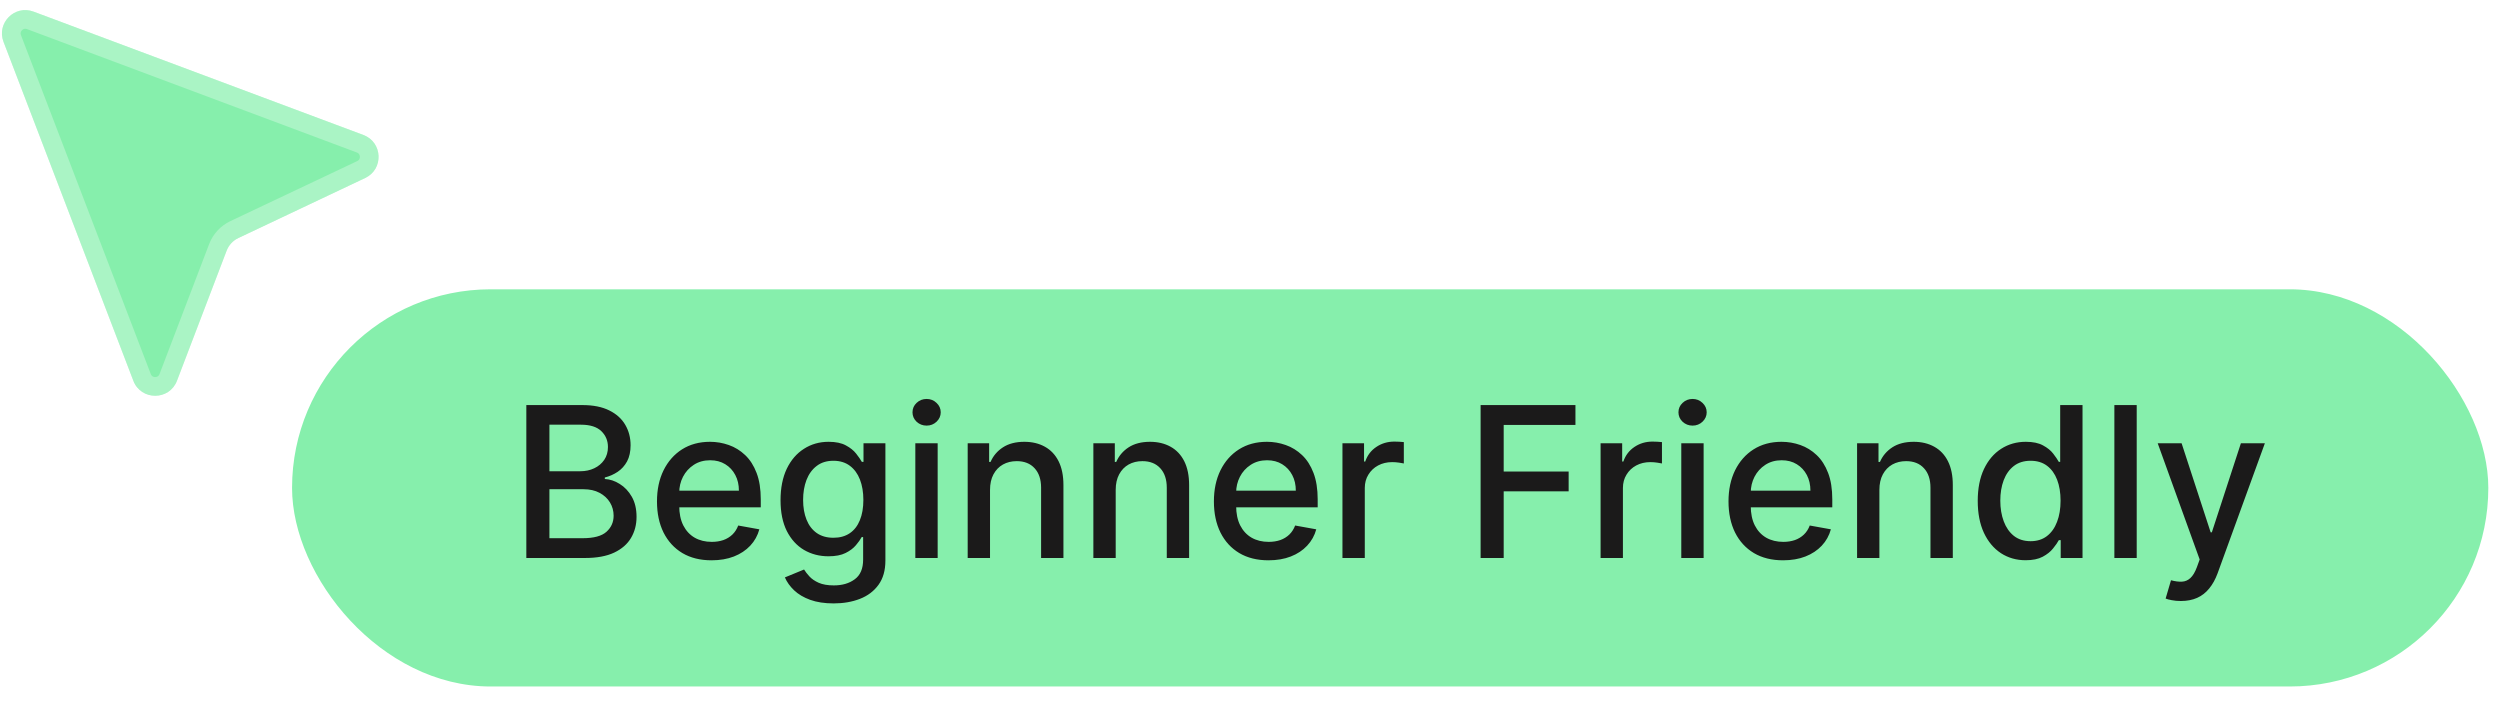 <svg width="107" height="30" viewBox="0 0 107 30" fill="none" xmlns="http://www.w3.org/2000/svg">
<g clip-path="url(#clip0_34_412)">
<path d="M5.707 16.296L0.151 1.791C-0.157 0.987 0.628 0.195 1.435 0.497L15.553 5.777C16.381 6.087 16.43 7.24 15.631 7.618L10.204 10.186C9.971 10.296 9.79 10.492 9.698 10.733L7.575 16.295C7.248 17.153 6.035 17.153 5.707 16.296Z" fill="#86EFAC"/>
<path d="M6.08 16.153L0.524 1.648C0.339 1.165 0.811 0.69 1.295 0.871L15.413 6.152C15.91 6.338 15.939 7.029 15.46 7.256L10.033 9.824C9.707 9.979 9.453 10.253 9.324 10.591L7.201 16.153C7.005 16.667 6.277 16.668 6.08 16.153Z" stroke="white" stroke-opacity="0.3" stroke-width="0.8" stroke-linecap="square"/>
</g>
<g filter="url(#filter0_i_34_412)">
<g clip-path="url(#clip1_34_412)">
<rect x="12.5" y="12.382" width="94" height="17" rx="8.5" fill="#86EFAC"/>
<path d="M22.527 23.882V17.337H24.924C25.389 17.337 25.773 17.414 26.078 17.567C26.383 17.718 26.611 17.924 26.762 18.184C26.913 18.442 26.989 18.733 26.989 19.056C26.989 19.329 26.939 19.559 26.839 19.747C26.738 19.932 26.604 20.081 26.436 20.194C26.27 20.305 26.087 20.386 25.886 20.437V20.501C26.104 20.512 26.316 20.582 26.522 20.712C26.731 20.84 26.904 21.022 27.04 21.258C27.176 21.495 27.244 21.782 27.244 22.121C27.244 22.456 27.166 22.756 27.008 23.023C26.852 23.287 26.612 23.497 26.286 23.652C25.96 23.806 25.543 23.882 25.036 23.882H22.527ZM23.515 23.035H24.94C25.413 23.035 25.752 22.944 25.956 22.761C26.161 22.577 26.263 22.348 26.263 22.073C26.263 21.867 26.211 21.677 26.107 21.505C26.002 21.332 25.853 21.195 25.659 21.092C25.468 20.99 25.24 20.939 24.975 20.939H23.515V23.035ZM23.515 20.169H24.838C25.059 20.169 25.259 20.126 25.436 20.041C25.615 19.956 25.756 19.836 25.861 19.683C25.967 19.527 26.02 19.344 26.02 19.133C26.02 18.862 25.926 18.636 25.736 18.452C25.546 18.269 25.256 18.177 24.863 18.177H23.515V20.169ZM30.455 23.981C29.971 23.981 29.555 23.878 29.205 23.671C28.858 23.463 28.59 23.17 28.4 22.793C28.212 22.413 28.119 21.969 28.119 21.46C28.119 20.957 28.212 20.514 28.4 20.13C28.59 19.747 28.854 19.447 29.192 19.232C29.533 19.017 29.932 18.909 30.388 18.909C30.665 18.909 30.933 18.955 31.193 19.047C31.453 19.138 31.686 19.282 31.893 19.478C32.1 19.674 32.263 19.929 32.382 20.242C32.502 20.553 32.561 20.931 32.561 21.377V21.715H28.659V21H31.625C31.625 20.748 31.574 20.525 31.471 20.331C31.369 20.136 31.225 19.981 31.04 19.868C30.857 19.755 30.641 19.699 30.394 19.699C30.126 19.699 29.891 19.765 29.691 19.897C29.493 20.027 29.34 20.197 29.231 20.408C29.124 20.617 29.071 20.844 29.071 21.089V21.648C29.071 21.976 29.129 22.256 29.244 22.486C29.361 22.716 29.524 22.892 29.733 23.013C29.942 23.132 30.185 23.192 30.465 23.192C30.646 23.192 30.811 23.166 30.96 23.115C31.109 23.062 31.238 22.983 31.347 22.879C31.455 22.774 31.538 22.645 31.596 22.492L32.5 22.655C32.428 22.921 32.298 23.155 32.111 23.355C31.925 23.553 31.692 23.708 31.411 23.818C31.131 23.927 30.813 23.981 30.455 23.981ZM35.68 25.826C35.29 25.826 34.954 25.774 34.673 25.672C34.394 25.57 34.166 25.434 33.989 25.266C33.812 25.098 33.68 24.914 33.593 24.713L34.414 24.375C34.471 24.468 34.548 24.567 34.644 24.672C34.742 24.778 34.874 24.869 35.04 24.943C35.209 25.018 35.425 25.055 35.689 25.055C36.051 25.055 36.351 24.967 36.587 24.79C36.824 24.615 36.942 24.336 36.942 23.953V22.987H36.881C36.824 23.092 36.741 23.208 36.632 23.336C36.526 23.464 36.379 23.574 36.191 23.668C36.004 23.762 35.76 23.809 35.459 23.809C35.071 23.809 34.722 23.718 34.411 23.537C34.102 23.354 33.857 23.084 33.676 22.729C33.497 22.371 33.407 21.931 33.407 21.409C33.407 20.887 33.496 20.439 33.672 20.066C33.852 19.693 34.096 19.408 34.408 19.21C34.719 19.009 35.071 18.909 35.465 18.909C35.77 18.909 36.016 18.96 36.204 19.063C36.391 19.163 36.537 19.28 36.642 19.414C36.748 19.549 36.83 19.667 36.888 19.769H36.958V18.973H37.895V23.991C37.895 24.413 37.797 24.759 37.6 25.03C37.404 25.3 37.139 25.501 36.805 25.631C36.472 25.761 36.097 25.826 35.68 25.826ZM35.67 23.016C35.945 23.016 36.177 22.952 36.367 22.824C36.559 22.695 36.703 22.509 36.801 22.268C36.902 22.025 36.952 21.735 36.952 21.396C36.952 21.066 36.903 20.775 36.805 20.523C36.707 20.272 36.563 20.076 36.373 19.935C36.184 19.793 35.949 19.721 35.67 19.721C35.382 19.721 35.143 19.796 34.951 19.945C34.759 20.092 34.614 20.292 34.516 20.546C34.42 20.799 34.373 21.083 34.373 21.396C34.373 21.718 34.422 22 34.52 22.243C34.617 22.486 34.762 22.675 34.954 22.812C35.148 22.948 35.387 23.016 35.67 23.016ZM39.176 23.882V18.973H40.132V23.882H39.176ZM39.659 18.216C39.492 18.216 39.35 18.16 39.23 18.05C39.113 17.937 39.055 17.802 39.055 17.647C39.055 17.489 39.113 17.355 39.23 17.244C39.35 17.131 39.492 17.075 39.659 17.075C39.825 17.075 39.967 17.131 40.084 17.244C40.203 17.355 40.263 17.489 40.263 17.647C40.263 17.802 40.203 17.937 40.084 18.05C39.967 18.16 39.825 18.216 39.659 18.216ZM42.373 20.968V23.882H41.417V18.973H42.335V19.772H42.395C42.508 19.512 42.685 19.303 42.926 19.146C43.169 18.988 43.474 18.909 43.843 18.909C44.178 18.909 44.471 18.98 44.722 19.12C44.973 19.259 45.168 19.465 45.307 19.74C45.445 20.015 45.515 20.355 45.515 20.76V23.882H44.559V20.875C44.559 20.519 44.466 20.241 44.281 20.041C44.096 19.838 43.841 19.737 43.517 19.737C43.295 19.737 43.098 19.785 42.926 19.881C42.755 19.977 42.62 20.117 42.52 20.303C42.422 20.486 42.373 20.708 42.373 20.968ZM47.752 20.968V23.882H46.796V18.973H47.714V19.772H47.774C47.887 19.512 48.064 19.303 48.305 19.146C48.548 18.988 48.853 18.909 49.222 18.909C49.556 18.909 49.849 18.98 50.101 19.12C50.352 19.259 50.547 19.465 50.686 19.74C50.824 20.015 50.894 20.355 50.894 20.76V23.882H49.938V20.875C49.938 20.519 49.845 20.241 49.66 20.041C49.474 19.838 49.22 19.737 48.896 19.737C48.674 19.737 48.477 19.785 48.305 19.881C48.134 19.977 47.999 20.117 47.899 20.303C47.801 20.486 47.752 20.708 47.752 20.968ZM54.291 23.981C53.807 23.981 53.391 23.878 53.041 23.671C52.694 23.463 52.425 23.17 52.236 22.793C52.048 22.413 51.955 21.969 51.955 21.46C51.955 20.957 52.048 20.514 52.236 20.13C52.425 19.747 52.69 19.447 53.029 19.232C53.369 19.017 53.768 18.909 54.224 18.909C54.501 18.909 54.769 18.955 55.029 19.047C55.289 19.138 55.522 19.282 55.729 19.478C55.936 19.674 56.099 19.929 56.218 20.242C56.337 20.553 56.397 20.931 56.397 21.377V21.715H52.495V21H55.461C55.461 20.748 55.41 20.525 55.307 20.331C55.205 20.136 55.061 19.981 54.876 19.868C54.693 19.755 54.477 19.699 54.23 19.699C53.962 19.699 53.727 19.765 53.527 19.897C53.329 20.027 53.175 20.197 53.067 20.408C52.96 20.617 52.907 20.844 52.907 21.089V21.648C52.907 21.976 52.965 22.256 53.08 22.486C53.197 22.716 53.36 22.892 53.569 23.013C53.777 23.132 54.021 23.192 54.3 23.192C54.482 23.192 54.647 23.166 54.796 23.115C54.945 23.062 55.074 22.983 55.183 22.879C55.291 22.774 55.374 22.645 55.432 22.492L56.336 22.655C56.264 22.921 56.134 23.155 55.946 23.355C55.761 23.553 55.528 23.708 55.246 23.818C54.967 23.927 54.649 23.981 54.291 23.981ZM57.457 23.882V18.973H58.381V19.753H58.432C58.522 19.489 58.679 19.281 58.905 19.13C59.133 18.976 59.391 18.9 59.679 18.9C59.738 18.9 59.809 18.902 59.889 18.906C59.973 18.91 60.038 18.916 60.084 18.922V19.836C60.046 19.826 59.978 19.814 59.88 19.801C59.782 19.786 59.684 19.779 59.586 19.779C59.36 19.779 59.159 19.827 58.982 19.922C58.807 20.016 58.669 20.147 58.566 20.316C58.464 20.482 58.413 20.671 58.413 20.884V23.882H57.457ZM63.37 23.882V17.337H67.429V18.187H64.358V20.181H67.138V21.028H64.358V23.882H63.37ZM68.505 23.882V18.973H69.429V19.753H69.48C69.57 19.489 69.727 19.281 69.953 19.13C70.181 18.976 70.439 18.9 70.726 18.9C70.786 18.9 70.856 18.902 70.937 18.906C71.02 18.91 71.085 18.916 71.132 18.922V19.836C71.094 19.826 71.026 19.814 70.928 19.801C70.83 19.786 70.732 19.779 70.634 19.779C70.408 19.779 70.207 19.827 70.03 19.922C69.855 20.016 69.716 20.147 69.614 20.316C69.512 20.482 69.461 20.671 69.461 20.884V23.882H68.505ZM71.959 23.882V18.973H72.915V23.882H71.959ZM72.442 18.216C72.276 18.216 72.133 18.16 72.014 18.05C71.896 17.937 71.838 17.802 71.838 17.647C71.838 17.489 71.896 17.355 72.014 17.244C72.133 17.131 72.276 17.075 72.442 17.075C72.608 17.075 72.75 17.131 72.867 17.244C72.986 17.355 73.046 17.489 73.046 17.647C73.046 17.802 72.986 17.937 72.867 18.05C72.75 18.16 72.608 18.216 72.442 18.216ZM76.316 23.981C75.833 23.981 75.416 23.878 75.067 23.671C74.719 23.463 74.451 23.17 74.261 22.793C74.074 22.413 73.98 21.969 73.98 21.46C73.98 20.957 74.074 20.514 74.261 20.13C74.451 19.747 74.715 19.447 75.054 19.232C75.395 19.017 75.793 18.909 76.249 18.909C76.526 18.909 76.795 18.955 77.055 19.047C77.314 19.138 77.548 19.282 77.754 19.478C77.961 19.674 78.124 19.929 78.243 20.242C78.363 20.553 78.422 20.931 78.422 21.377V21.715H74.52V21H77.486C77.486 20.748 77.435 20.525 77.333 20.331C77.23 20.136 77.087 19.981 76.901 19.868C76.718 19.755 76.503 19.699 76.255 19.699C75.987 19.699 75.753 19.765 75.552 19.897C75.354 20.027 75.201 20.197 75.092 20.408C74.986 20.617 74.932 20.844 74.932 21.089V21.648C74.932 21.976 74.99 22.256 75.105 22.486C75.222 22.716 75.385 22.892 75.594 23.013C75.803 23.132 76.047 23.192 76.326 23.192C76.507 23.192 76.672 23.166 76.821 23.115C76.97 23.062 77.099 22.983 77.208 22.879C77.317 22.774 77.4 22.645 77.457 22.492L78.362 22.655C78.289 22.921 78.159 23.155 77.972 23.355C77.786 23.553 77.553 23.708 77.272 23.818C76.993 23.927 76.674 23.981 76.316 23.981ZM80.438 20.968V23.882H79.483V18.973H80.4V19.772H80.461C80.574 19.512 80.751 19.303 80.991 19.146C81.234 18.988 81.54 18.909 81.909 18.909C82.243 18.909 82.536 18.98 82.787 19.12C83.039 19.259 83.234 19.465 83.372 19.74C83.511 20.015 83.58 20.355 83.58 20.76V23.882H82.624V20.875C82.624 20.519 82.532 20.241 82.346 20.041C82.161 19.838 81.906 19.737 81.582 19.737C81.361 19.737 81.164 19.785 80.991 19.881C80.821 19.977 80.686 20.117 80.585 20.303C80.487 20.486 80.438 20.708 80.438 20.968ZM86.699 23.978C86.303 23.978 85.949 23.877 85.638 23.675C85.329 23.47 85.086 23.179 84.91 22.802C84.735 22.423 84.647 21.968 84.647 21.437C84.647 20.907 84.736 20.453 84.913 20.076C85.092 19.699 85.337 19.41 85.648 19.21C85.959 19.009 86.312 18.909 86.706 18.909C87.01 18.909 87.255 18.96 87.441 19.063C87.628 19.163 87.773 19.28 87.876 19.414C87.98 19.549 88.061 19.667 88.118 19.769H88.176V17.337H89.132V23.882H88.198V23.119H88.118C88.061 23.223 87.978 23.342 87.869 23.476C87.763 23.611 87.615 23.728 87.428 23.828C87.24 23.928 86.998 23.978 86.699 23.978ZM86.91 23.163C87.185 23.163 87.417 23.091 87.607 22.946C87.799 22.799 87.944 22.595 88.042 22.335C88.142 22.076 88.192 21.773 88.192 21.428C88.192 21.087 88.143 20.789 88.045 20.533C87.947 20.277 87.803 20.078 87.613 19.935C87.424 19.793 87.189 19.721 86.91 19.721C86.623 19.721 86.383 19.796 86.191 19.945C85.999 20.094 85.855 20.297 85.757 20.555C85.661 20.813 85.613 21.104 85.613 21.428C85.613 21.756 85.662 22.051 85.76 22.313C85.858 22.575 86.003 22.783 86.194 22.936C86.388 23.088 86.627 23.163 86.91 23.163ZM91.451 17.337V23.882H90.495V17.337H91.451ZM93.341 25.723C93.198 25.723 93.068 25.712 92.951 25.688C92.834 25.667 92.746 25.643 92.689 25.618L92.919 24.835C93.094 24.882 93.249 24.902 93.385 24.895C93.522 24.889 93.642 24.838 93.747 24.742C93.853 24.646 93.947 24.49 94.028 24.272L94.146 23.946L92.35 18.973H93.373L94.616 22.783H94.667L95.91 18.973H96.936L94.913 24.538C94.819 24.793 94.7 25.009 94.555 25.186C94.41 25.365 94.238 25.5 94.037 25.589C93.837 25.678 93.605 25.723 93.341 25.723Z" fill="#1B1A1A"/>
</g>
</g>
<defs>
<filter id="filter0_i_34_412" x="12.5" y="12.382" width="94" height="17" filterUnits="userSpaceOnUse" color-interpolation-filters="sRGB">
<feFlood flood-opacity="0" result="BackgroundImageFix"/>
<feBlend mode="normal" in="SourceGraphic" in2="BackgroundImageFix" result="shape"/>
<feColorMatrix in="SourceAlpha" type="matrix" values="0 0 0 0 0 0 0 0 0 0 0 0 0 0 0 0 0 0 127 0" result="hardAlpha"/>
<feMorphology radius="1" operator="erode" in="SourceAlpha" result="effect1_innerShadow_34_412"/>
<feOffset/>
<feComposite in2="hardAlpha" operator="arithmetic" k2="-1" k3="1"/>
<feColorMatrix type="matrix" values="0 0 0 0 0.733 0 0 0 0 0.969 0 0 0 0 0.816 0 0 0 1 0"/>
<feBlend mode="normal" in2="shape" result="effect1_innerShadow_34_412"/>
</filter>
<clipPath id="clip0_34_412">
<rect width="17" height="17" fill="white"/>
</clipPath>
<clipPath id="clip1_34_412">
<rect x="12.5" y="12.382" width="94" height="17" rx="8.5" fill="white"/>
</clipPath>
</defs>
</svg>
